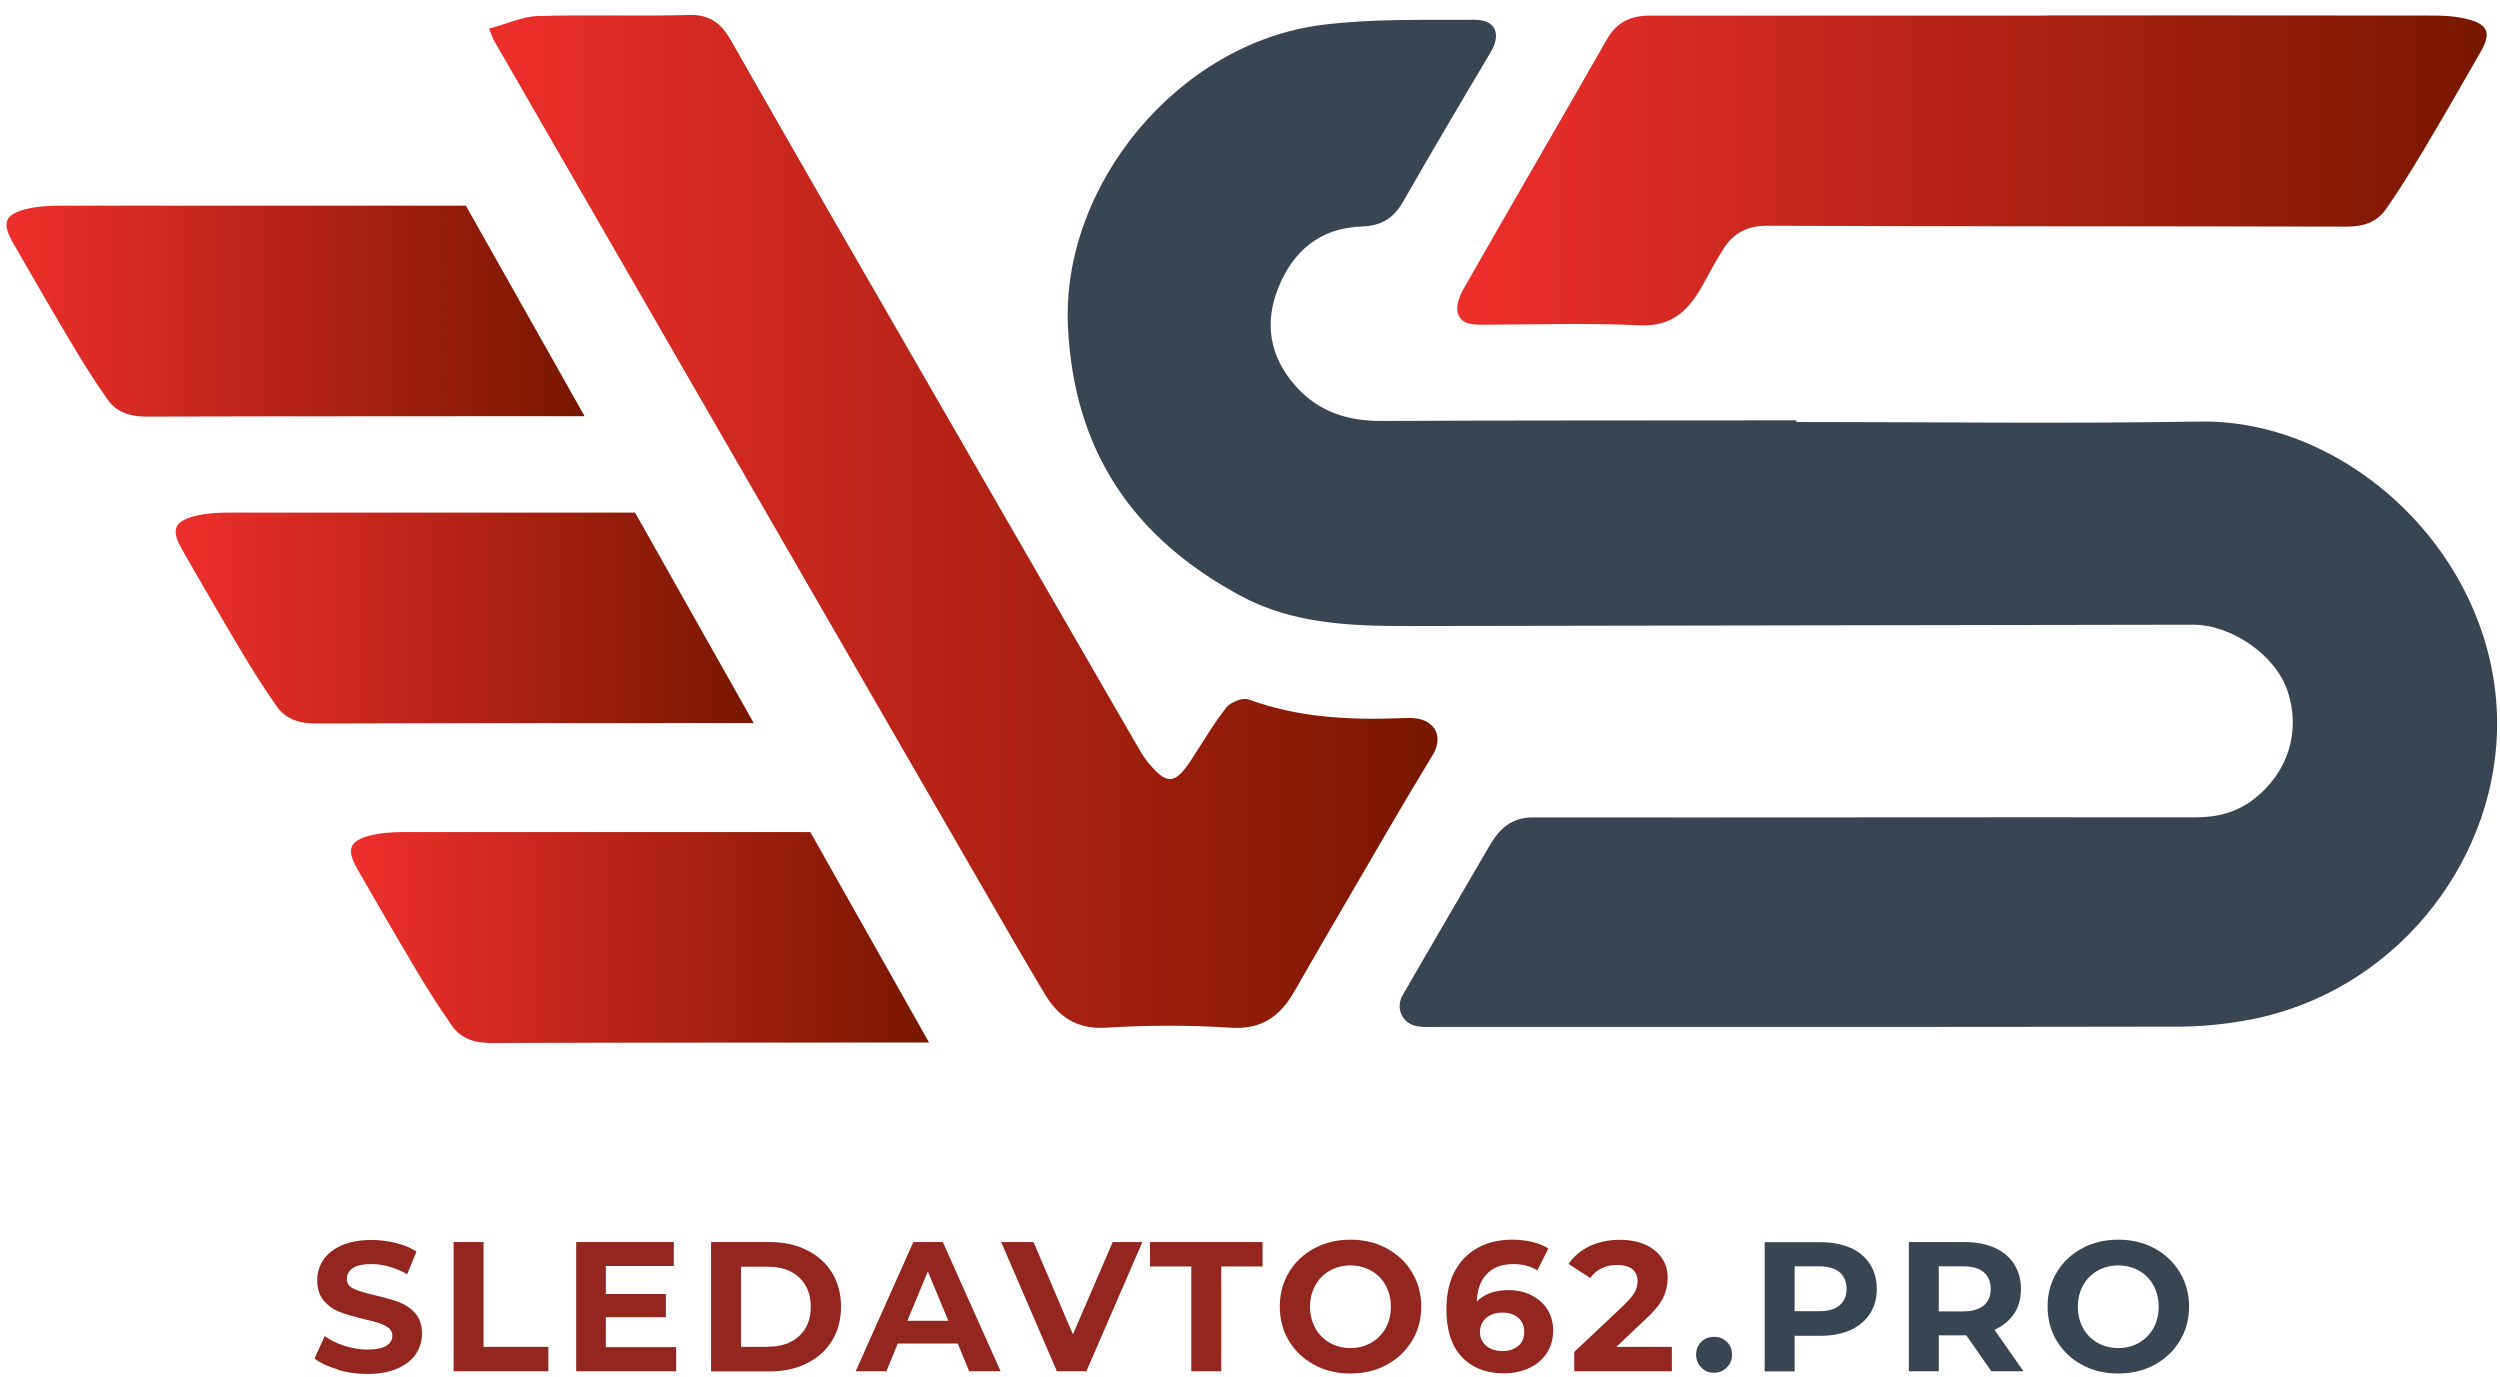 <svg width="167" height="92" viewBox="0 0 167 92" fill="none" xmlns="http://www.w3.org/2000/svg">
<path d="M119.99 28.19C128.98 28.19 137.98 28.31 146.96 28.16C157.12 27.99 167.13 37.5 166.8 48.9C166.53 57.92 159.79 66.28 150.36 68.1C148.76 68.41 147.11 68.58 145.48 68.58C129.02 68.61 112.56 68.6 96.1 68.6C95.63 68.6 95.15 68.63 94.7 68.56C93.66 68.39 93.19 67.35 93.71 66.45C95.63 63.14 97.55 59.83 99.48 56.53C100.14 55.4 100.92 54.6 102.42 54.6C117.16 54.62 131.9 54.58 146.63 54.6C148.1 54.6 149.39 54.28 150.56 53.38C152.84 51.61 153.71 48.87 152.81 46.16C152.02 43.78 149.09 41.73 146.48 41.73C129 41.76 111.53 41.79 94.05 41.82C90.2 41.82 86.36 41.68 82.87 39.8C75.73 35.95 71.74 30.18 71.34 21.84C70.88 12.36 78.72 2.86 88.34 1.66C91.7 1.24 95.13 1.34 98.52 1.32C99.93 1.32 100.29 2.29 99.57 3.5C97.59 6.82 95.63 10.15 93.71 13.5C93.08 14.6 92.24 15.09 90.97 15.13C88.19 15.21 86.35 16.79 85.38 19.25C84.45 21.59 84.8 23.82 86.55 25.79C88.11 27.54 90.05 28.13 92.31 28.12C100.68 28.08 109.04 28.09 117.41 28.08C118.27 28.08 119.13 28.08 119.99 28.08C119.99 28.12 119.99 28.16 119.99 28.2V28.19Z" fill="#384552"/>
<path d="M32.68 1.91C33.84 1.6 34.89 1.1 35.94 1.07C39.3 0.97 42.67 1.1 46.03 1C47.44 0.96 48.2 1.6 48.82 2.69C51.05 6.59 53.27 10.49 55.51 14.38C61.51 24.8 67.53 35.21 73.54 45.63C74.42 47.15 75.3 48.67 76.18 50.19C76.32 50.43 76.47 50.66 76.64 50.87C77.94 52.46 78.47 52.44 79.58 50.75C80.35 49.58 81.06 48.35 81.92 47.26C82.21 46.9 83.01 46.58 83.4 46.72C86.74 47.95 90.19 48.11 93.68 47.97C94.03 47.96 94.39 47.94 94.73 48.01C96.02 48.28 96.36 49.37 95.69 50.46C93.82 53.52 92.03 56.64 90.22 59.74C88.96 61.9 87.7 64.06 86.46 66.23C85.51 67.89 84.28 68.79 82.19 68.65C79.43 68.47 76.63 68.48 73.87 68.65C71.89 68.77 70.67 67.89 69.76 66.35C68.32 63.94 66.92 61.5 65.51 59.06C59.63 48.88 53.76 38.71 47.89 28.53C42.92 19.91 37.94 11.29 32.97 2.66C32.91 2.56 32.88 2.44 32.67 1.92L32.68 1.91Z" fill="url(#paint0_linear_1685_269)"/>
<path d="M136.76 1.03C145.36 1.03 153.96 1.03 162.55 1.04C163.32 1.04 164.12 1.09 164.87 1.29C166.21 1.64 166.42 2.22 165.72 3.44C164.44 5.68 163.16 7.91 161.84 10.12C161.06 11.42 160.26 12.71 159.39 13.96C158.77 14.85 157.88 15.14 156.75 15.14C143.85 15.1 130.96 15.14 118.06 15.08C116.7 15.08 115.81 15.57 115.14 16.6C114.59 17.45 114.13 18.36 113.63 19.24C112.72 20.82 111.59 21.83 109.53 21.73C106.1 21.57 102.65 21.68 99.21 21.69C98.44 21.69 97.59 21.73 97.37 20.87C97.25 20.39 97.52 19.73 97.79 19.25C100.96 13.69 104.18 8.17 107.35 2.61C108.02 1.44 108.98 1.04 110.25 1.04C114.9 1.06 119.55 1.04 124.2 1.04C128.38 1.04 132.56 1.04 136.75 1.04L136.76 1.03Z" fill="url(#paint1_linear_1685_269)"/>
<path d="M0.82 16.14C2.1 18.37 3.39 20.6 4.71 22.82C5.48 24.12 6.29 25.41 7.16 26.65C7.77 27.54 8.67 27.83 9.8 27.83C18.96 27.8 29.89 27.81 39.05 27.8L31.12 13.74H29.79C21.2 13.74 12.6 13.74 4 13.74C3.23 13.74 2.43 13.79 1.68 13.98C0.33 14.34 0.13 14.9 0.82 16.13V16.14Z" fill="url(#paint2_linear_1685_269)"/>
<path d="M12.12 36.64C13.4 38.87 14.69 41.1 16.01 43.32C16.78 44.62 17.59 45.91 18.46 47.15C19.07 48.04 19.97 48.33 21.1 48.33C30.26 48.3 41.19 48.31 50.35 48.3L42.42 34.24H41.09C32.5 34.24 23.9 34.24 15.3 34.24C14.53 34.24 13.73 34.29 12.98 34.48C11.63 34.84 11.43 35.4 12.12 36.63V36.64Z" fill="url(#paint3_linear_1685_269)"/>
<path d="M23.83 57.98C25.11 60.21 26.4 62.44 27.72 64.66C28.49 65.96 29.3 67.25 30.17 68.49C30.78 69.38 31.68 69.67 32.81 69.67C41.97 69.64 52.9 69.65 62.06 69.64L54.13 55.58H52.8C44.21 55.58 35.61 55.58 27.01 55.58C26.24 55.58 25.44 55.63 24.69 55.82C23.34 56.18 23.14 56.74 23.83 57.97V57.98Z" fill="url(#paint4_linear_1685_269)"/>
<path d="M22.55 91.47C21.91 91.29 21.4 91.05 21.01 90.75L21.69 89.25C22.06 89.52 22.5 89.74 23.01 89.9C23.52 90.06 24.03 90.15 24.54 90.15C25.11 90.15 25.53 90.07 25.8 89.9C26.07 89.73 26.21 89.51 26.21 89.23C26.21 89.02 26.13 88.85 25.97 88.72C25.81 88.58 25.6 88.48 25.35 88.39C25.1 88.31 24.76 88.22 24.33 88.12C23.67 87.96 23.13 87.81 22.72 87.65C22.3 87.49 21.94 87.24 21.64 86.9C21.34 86.55 21.19 86.09 21.19 85.52C21.19 85.02 21.33 84.56 21.6 84.16C21.87 83.75 22.28 83.43 22.83 83.19C23.38 82.95 24.04 82.83 24.83 82.83C25.38 82.83 25.92 82.9 26.44 83.03C26.97 83.16 27.43 83.35 27.82 83.6L27.2 85.12C26.4 84.67 25.61 84.44 24.81 84.44C24.25 84.44 23.84 84.53 23.57 84.71C23.3 84.89 23.17 85.13 23.17 85.43C23.17 85.73 23.32 85.95 23.63 86.09C23.94 86.23 24.41 86.38 25.04 86.52C25.7 86.68 26.24 86.83 26.66 86.99C27.08 87.15 27.44 87.39 27.74 87.73C28.04 88.07 28.19 88.52 28.19 89.1C28.19 89.59 28.05 90.04 27.78 90.45C27.5 90.86 27.09 91.18 26.54 91.42C25.99 91.66 25.32 91.78 24.53 91.78C23.85 91.78 23.19 91.69 22.55 91.5V91.47Z" fill="#93261E"/>
<path d="M30.3 82.97H32.3V89.97H36.63V91.6H30.3V82.97Z" fill="#93261E"/>
<path d="M45.17 90V91.6H38.49V82.97H45.01V84.57H40.47V86.44H44.48V87.99H40.47V89.99H45.17V90Z" fill="#93261E"/>
<path d="M47.5 82.97H51.42C52.36 82.97 53.19 83.15 53.9 83.51C54.62 83.87 55.18 84.37 55.58 85.02C55.98 85.67 56.18 86.43 56.18 87.29C56.18 88.15 55.98 88.91 55.58 89.56C55.18 90.21 54.62 90.71 53.9 91.07C53.18 91.43 52.35 91.61 51.42 91.61H47.5V82.98V82.97ZM51.32 89.96C52.18 89.96 52.87 89.72 53.39 89.24C53.91 88.76 54.16 88.11 54.16 87.29C54.16 86.47 53.9 85.82 53.39 85.34C52.88 84.86 52.19 84.62 51.32 84.62H49.5V89.97H51.32V89.96Z" fill="#93261E"/>
<path d="M63.98 89.75H59.97L59.21 91.6H57.16L61.01 82.97H62.98L66.84 91.6H64.74L63.98 89.75ZM63.35 88.23L61.98 84.93L60.61 88.23H63.35Z" fill="#93261E"/>
<path d="M76.31 82.97L72.57 91.6H70.6L66.88 82.97H69.04L71.67 89.14L74.33 82.97H76.32H76.31Z" fill="#93261E"/>
<path d="M79.58 84.6H76.82V82.97H84.34V84.6H81.58V91.6H79.58V84.6Z" fill="#93261E"/>
<path d="M87.79 91.17C87.07 90.78 86.51 90.25 86.1 89.57C85.69 88.89 85.49 88.13 85.49 87.28C85.49 86.43 85.69 85.67 86.1 84.99C86.51 84.31 87.07 83.78 87.79 83.39C88.51 83 89.32 82.81 90.21 82.81C91.1 82.81 91.91 83 92.63 83.39C93.35 83.78 93.91 84.31 94.32 84.99C94.73 85.67 94.94 86.43 94.94 87.28C94.94 88.13 94.73 88.89 94.32 89.57C93.91 90.25 93.35 90.78 92.63 91.17C91.91 91.56 91.11 91.75 90.21 91.75C89.31 91.75 88.51 91.56 87.79 91.17ZM91.59 89.7C92 89.47 92.32 89.14 92.56 88.72C92.79 88.3 92.91 87.82 92.91 87.29C92.91 86.76 92.79 86.28 92.56 85.86C92.33 85.44 92 85.11 91.59 84.88C91.18 84.65 90.72 84.53 90.21 84.53C89.7 84.53 89.24 84.65 88.83 84.88C88.42 85.11 88.1 85.44 87.86 85.86C87.63 86.28 87.51 86.76 87.51 87.29C87.51 87.82 87.63 88.3 87.86 88.72C88.09 89.14 88.42 89.47 88.83 89.7C89.24 89.93 89.7 90.05 90.21 90.05C90.72 90.05 91.18 89.93 91.59 89.7Z" fill="#93261E"/>
<path d="M102.29 86.52C102.74 86.74 103.1 87.06 103.36 87.46C103.62 87.87 103.75 88.34 103.75 88.87C103.75 89.45 103.61 89.95 103.32 90.39C103.03 90.83 102.64 91.16 102.14 91.39C101.64 91.62 101.09 91.74 100.48 91.74C99.27 91.74 98.33 91.37 97.64 90.63C96.95 89.89 96.62 88.83 96.62 87.46C96.62 86.48 96.8 85.64 97.17 84.94C97.54 84.24 98.06 83.71 98.72 83.35C99.38 82.99 100.15 82.81 101.02 82.81C101.48 82.81 101.92 82.86 102.35 82.96C102.77 83.06 103.13 83.21 103.43 83.4L102.69 84.87C102.26 84.58 101.72 84.44 101.08 84.44C100.35 84.44 99.77 84.65 99.34 85.08C98.91 85.51 98.68 86.13 98.65 86.94C99.16 86.43 99.87 86.18 100.78 86.18C101.33 86.18 101.83 86.29 102.28 86.51L102.29 86.52ZM101.42 89.91C101.69 89.68 101.82 89.37 101.82 88.97C101.82 88.57 101.69 88.26 101.42 88.03C101.15 87.8 100.8 87.68 100.35 87.68C99.9 87.68 99.56 87.8 99.28 88.04C99 88.28 98.86 88.59 98.86 88.97C98.86 89.35 99 89.66 99.27 89.89C99.54 90.13 99.91 90.25 100.38 90.25C100.81 90.25 101.15 90.13 101.42 89.9V89.91Z" fill="#93261E"/>
<path d="M111.68 89.97V91.6H105.16V90.31L108.49 87.17C108.84 86.83 109.08 86.54 109.21 86.3C109.33 86.06 109.39 85.82 109.39 85.58C109.39 85.23 109.27 84.97 109.04 84.78C108.81 84.59 108.46 84.5 108.01 84.5C107.63 84.5 107.29 84.57 106.99 84.72C106.69 84.87 106.43 85.08 106.23 85.37L104.78 84.43C105.12 83.93 105.58 83.54 106.17 83.25C106.76 82.97 107.44 82.82 108.2 82.82C108.84 82.82 109.4 82.93 109.88 83.13C110.36 83.34 110.73 83.64 111 84.02C111.27 84.4 111.4 84.85 111.4 85.37C111.4 85.84 111.3 86.28 111.1 86.69C110.9 87.1 110.52 87.57 109.95 88.1L107.97 89.97H111.68Z" fill="#93261E"/>
<path d="M113.65 91.35C113.42 91.12 113.3 90.83 113.3 90.49C113.3 90.15 113.42 89.85 113.65 89.63C113.88 89.41 114.16 89.3 114.5 89.3C114.84 89.3 115.12 89.41 115.35 89.63C115.58 89.85 115.7 90.13 115.7 90.49C115.7 90.85 115.58 91.12 115.35 91.35C115.12 91.58 114.84 91.7 114.5 91.7C114.16 91.7 113.88 91.59 113.65 91.35Z" fill="#384552"/>
<path d="M123.61 83.35C124.17 83.6 124.61 83.97 124.91 84.44C125.21 84.91 125.37 85.46 125.37 86.1C125.37 86.74 125.22 87.29 124.91 87.76C124.61 88.23 124.17 88.59 123.61 88.85C123.05 89.1 122.38 89.23 121.62 89.23H119.88V91.61H117.88V82.98H121.62C122.38 82.98 123.05 83.11 123.61 83.36V83.35ZM122.88 87.2C123.19 86.94 123.35 86.57 123.35 86.1C123.35 85.63 123.19 85.24 122.88 84.98C122.57 84.72 122.11 84.59 121.51 84.59H119.88V87.59H121.51C122.11 87.59 122.57 87.46 122.88 87.2Z" fill="#384552"/>
<path d="M133.02 91.6L131.35 89.2H129.51V91.6H127.51V82.97H131.25C132.01 82.97 132.68 83.1 133.24 83.35C133.8 83.6 134.24 83.97 134.54 84.44C134.84 84.91 135 85.46 135 86.1C135 86.74 134.85 87.29 134.54 87.76C134.23 88.22 133.79 88.58 133.23 88.83L135.17 91.6H133.02ZM132.51 84.98C132.2 84.72 131.74 84.59 131.14 84.59H129.51V87.6H131.14C131.74 87.6 132.2 87.47 132.51 87.21C132.82 86.95 132.98 86.58 132.98 86.1C132.98 85.62 132.82 85.24 132.51 84.98Z" fill="#384552"/>
<path d="M139.08 91.17C138.36 90.78 137.8 90.25 137.39 89.57C136.98 88.89 136.78 88.13 136.78 87.28C136.78 86.43 136.98 85.67 137.39 84.99C137.8 84.31 138.36 83.78 139.08 83.39C139.8 83 140.61 82.81 141.5 82.81C142.39 82.81 143.2 83 143.92 83.39C144.64 83.78 145.2 84.31 145.61 84.99C146.02 85.67 146.23 86.43 146.23 87.28C146.23 88.13 146.02 88.89 145.61 89.57C145.2 90.25 144.64 90.78 143.92 91.17C143.2 91.56 142.4 91.75 141.5 91.75C140.6 91.75 139.8 91.56 139.08 91.17ZM142.88 89.7C143.29 89.47 143.61 89.14 143.85 88.72C144.08 88.3 144.2 87.82 144.2 87.29C144.2 86.76 144.08 86.28 143.85 85.86C143.62 85.44 143.29 85.11 142.88 84.88C142.47 84.65 142.01 84.53 141.5 84.53C140.99 84.53 140.53 84.65 140.12 84.88C139.71 85.11 139.39 85.44 139.15 85.86C138.92 86.28 138.8 86.76 138.8 87.29C138.8 87.82 138.92 88.3 139.15 88.72C139.38 89.14 139.71 89.47 140.12 89.7C140.53 89.93 140.99 90.05 141.5 90.05C142.01 90.05 142.47 89.93 142.88 89.7Z" fill="#384552"/>
<defs>
<linearGradient id="paint0_linear_1685_269" x1="32.68" y1="34.83" x2="96.04" y2="34.83" gradientUnits="userSpaceOnUse">
<stop stop-color="#EE2F2C"/>
<stop offset="1" stop-color="#781700"/>
</linearGradient>
<linearGradient id="paint1_linear_1685_269" x1="97.34" y1="11.37" x2="166.11" y2="11.37" gradientUnits="userSpaceOnUse">
<stop stop-color="#EE2F2C"/>
<stop offset="1" stop-color="#781700"/>
</linearGradient>
<linearGradient id="paint2_linear_1685_269" x1="0.43" y1="20.78" x2="39.04" y2="20.78" gradientUnits="userSpaceOnUse">
<stop stop-color="#EE2F2C"/>
<stop offset="1" stop-color="#781700"/>
</linearGradient>
<linearGradient id="paint3_linear_1685_269" x1="11.73" y1="41.28" x2="50.34" y2="41.28" gradientUnits="userSpaceOnUse">
<stop stop-color="#EE2F2C"/>
<stop offset="1" stop-color="#781700"/>
</linearGradient>
<linearGradient id="paint4_linear_1685_269" x1="23.44" y1="62.62" x2="62.05" y2="62.62" gradientUnits="userSpaceOnUse">
<stop stop-color="#EE2F2C"/>
<stop offset="1" stop-color="#781700"/>
</linearGradient>
</defs>
</svg>

